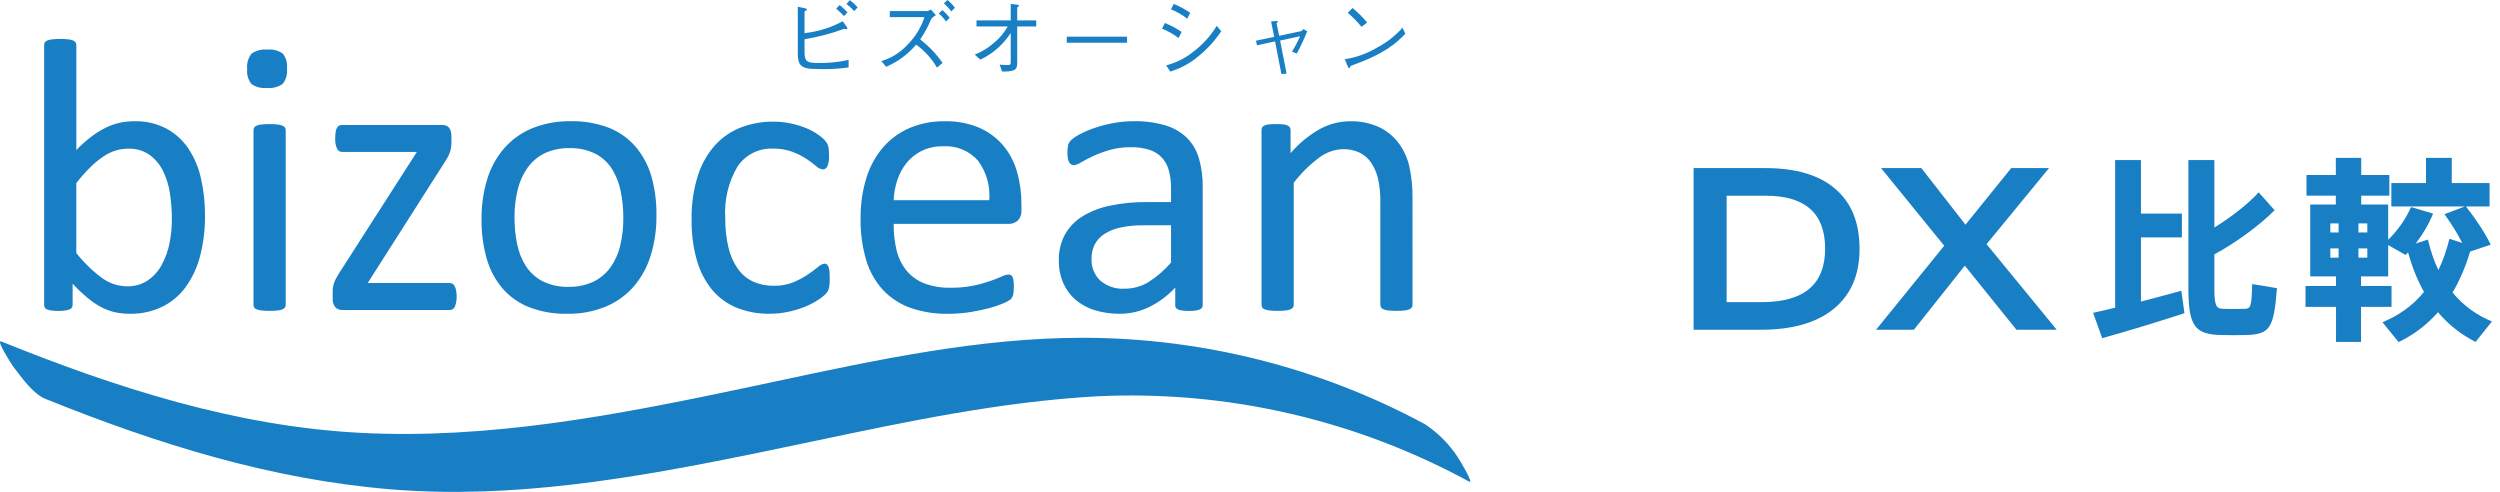 <svg width="254" height="50" viewBox="0 0 254 50" fill="none" xmlns="http://www.w3.org/2000/svg">
<g clip-path="url(#clip0_722_18413)">
<path fill-rule="evenodd" clip-rule="evenodd" d="M94.619 1.914C94.75 1.763 94.908 1.637 95.083 1.541L94.578 0.966C94.465 1.043 94.338 1.097 94.205 1.125H90.402V1.743H93.924C93.582 2.792 92.998 3.745 92.22 4.527C91.498 5.321 90.574 5.903 89.546 6.21L90.036 6.787C91.211 6.282 92.253 5.511 93.081 4.535C93.943 5.156 94.665 5.952 95.197 6.872L95.765 6.389C95.132 5.485 94.366 4.683 93.493 4.01C93.94 3.352 94.317 2.65 94.619 1.914ZM96.488 1.802C96.269 1.518 96.02 1.26 95.744 1.032L95.371 1.363C95.653 1.604 95.904 1.88 96.116 2.184L96.488 1.802ZM97.021 0.795C96.804 0.5 96.551 0.232 96.267 0L95.896 0.348C96.182 0.587 96.435 0.863 96.649 1.168L97.021 0.795ZM81.742 5.306C81.742 6.32 82.071 6.397 83.171 6.397C84.196 6.418 85.219 6.313 86.218 6.084V6.853C85.094 7.007 83.958 7.058 82.825 7.006C81.319 7.006 81.057 6.551 81.057 5.398V0.682L81.759 0.833C81.873 0.859 81.986 0.892 81.986 0.961C81.986 1.002 81.963 1.017 81.764 1.147L81.741 1.163V3.368C83.101 3.217 84.42 2.806 85.626 2.159L86.04 2.752C86.068 2.792 86.086 2.839 86.091 2.888C86.091 2.957 86.049 2.972 85.99 2.972C85.977 2.972 85.891 2.95 85.831 2.935L85.83 2.935L85.83 2.935C85.807 2.929 85.788 2.924 85.778 2.922C84.47 3.406 83.118 3.763 81.742 3.989V5.306ZM85.752 1.634C85.505 1.364 85.239 1.112 84.957 0.88L85.312 0.508C85.592 0.74 85.857 0.989 86.108 1.252L85.752 1.634ZM86.793 1.125C86.547 0.862 86.281 0.619 85.998 0.398L86.353 0.018C86.636 0.237 86.899 0.48 87.14 0.744L86.793 1.125ZM20.828 21.869C20.845 23.274 20.675 24.674 20.324 26.034C20.035 27.169 19.534 28.24 18.847 29.189C18.221 30.038 17.398 30.723 16.449 31.185C15.432 31.663 14.318 31.9 13.195 31.878C12.667 31.883 12.141 31.826 11.627 31.711C11.134 31.594 10.66 31.412 10.216 31.168C9.727 30.896 9.265 30.578 8.836 30.218C8.323 29.785 7.836 29.323 7.378 28.833V30.985C7.38 31.083 7.351 31.178 7.297 31.259C7.232 31.346 7.142 31.411 7.039 31.444C6.895 31.496 6.746 31.532 6.595 31.552C6.368 31.58 6.141 31.593 5.913 31.591C5.687 31.592 5.462 31.579 5.238 31.552C5.083 31.531 4.93 31.493 4.783 31.439C4.683 31.408 4.598 31.341 4.546 31.25C4.504 31.165 4.483 31.07 4.486 30.975V4.583C4.483 4.486 4.506 4.391 4.554 4.307C4.616 4.215 4.707 4.146 4.813 4.11C4.975 4.05 5.145 4.011 5.317 3.997C5.581 3.967 5.847 3.954 6.113 3.957C6.384 3.953 6.655 3.967 6.924 3.997C7.094 4.011 7.261 4.049 7.42 4.11C7.523 4.149 7.612 4.218 7.676 4.307C7.73 4.389 7.758 4.486 7.756 4.584V15.243C8.229 14.75 8.74 14.294 9.284 13.88C9.738 13.534 10.223 13.232 10.733 12.978C11.185 12.755 11.662 12.586 12.154 12.475C12.646 12.368 13.149 12.315 13.654 12.317C14.803 12.284 15.94 12.55 16.956 13.088C17.854 13.588 18.618 14.298 19.184 15.156C19.783 16.083 20.206 17.112 20.434 18.192C20.702 19.399 20.834 20.633 20.828 21.869ZM17.463 22.245C17.465 21.355 17.395 20.466 17.254 19.586C17.137 18.792 16.892 18.022 16.53 17.306C16.208 16.671 15.738 16.122 15.159 15.708C14.532 15.288 13.789 15.077 13.034 15.103C12.611 15.104 12.191 15.164 11.784 15.283C11.34 15.418 10.919 15.62 10.534 15.881C10.063 16.198 9.621 16.557 9.214 16.954C8.688 17.469 8.2 18.021 7.754 18.606V25.708C8.5 26.659 9.37 27.506 10.341 28.225C11.082 28.776 11.978 29.079 12.902 29.091C13.648 29.113 14.382 28.905 15.006 28.495C15.598 28.091 16.085 27.551 16.427 26.921C16.802 26.23 17.071 25.487 17.222 24.716C17.385 23.902 17.465 23.075 17.463 22.245ZM29.028 30.98C29.031 31.075 29.003 31.168 28.948 31.245C28.881 31.329 28.792 31.394 28.691 31.433C28.532 31.493 28.366 31.532 28.196 31.547C27.926 31.574 27.655 31.587 27.384 31.585C27.118 31.587 26.852 31.574 26.588 31.547C26.416 31.531 26.246 31.492 26.084 31.433C25.981 31.398 25.891 31.332 25.826 31.245C25.777 31.166 25.753 31.073 25.756 30.98V13.215C25.756 13.125 25.78 13.037 25.826 12.959C25.887 12.867 25.978 12.797 26.084 12.761C26.246 12.701 26.416 12.662 26.588 12.648C26.852 12.619 27.118 12.606 27.384 12.608C27.655 12.606 27.926 12.619 28.196 12.648C28.366 12.662 28.532 12.7 28.691 12.761C28.794 12.801 28.884 12.87 28.948 12.959C29 13.034 29.028 13.123 29.028 13.215V30.98ZM46.337 30.755C46.381 30.544 46.401 30.329 46.398 30.114C46.399 29.899 46.378 29.685 46.333 29.475C46.304 29.327 46.255 29.184 46.185 29.051C46.136 28.956 46.061 28.877 45.968 28.824C45.88 28.777 45.782 28.754 45.683 28.756H37.357L45.153 16.522C45.29 16.315 45.401 16.125 45.494 15.953C45.578 15.798 45.651 15.637 45.71 15.47C45.762 15.319 45.8 15.164 45.824 15.007C45.851 14.837 45.864 14.666 45.864 14.494V13.863C45.869 13.676 45.845 13.49 45.794 13.31C45.757 13.18 45.693 13.059 45.607 12.955C45.531 12.864 45.432 12.797 45.32 12.759C45.197 12.717 45.067 12.696 44.936 12.699H34.751C34.645 12.696 34.54 12.719 34.445 12.767C34.351 12.823 34.276 12.905 34.227 13.003C34.16 13.14 34.117 13.287 34.099 13.438C34.071 13.643 34.058 13.851 34.06 14.059C34.036 14.421 34.1 14.783 34.246 15.114C34.292 15.21 34.363 15.291 34.452 15.348C34.542 15.406 34.645 15.437 34.751 15.439H42.353L34.512 27.666C34.38 27.875 34.268 28.064 34.177 28.228C34.092 28.377 34.019 28.532 33.96 28.692C33.908 28.833 33.868 28.978 33.841 29.126C33.813 29.289 33.8 29.454 33.802 29.619V30.29C33.769 30.622 33.865 30.953 34.069 31.217C34.157 31.309 34.263 31.381 34.381 31.428C34.498 31.476 34.624 31.498 34.751 31.493H45.687C45.79 31.494 45.891 31.47 45.983 31.424C46.08 31.372 46.156 31.288 46.2 31.188C46.261 31.049 46.307 30.903 46.337 30.755ZM66.694 21.909C66.709 23.265 66.517 24.616 66.126 25.915C65.779 27.072 65.199 28.146 64.421 29.07C63.645 29.968 62.673 30.675 61.58 31.136C60.325 31.654 58.976 31.906 57.618 31.878C56.313 31.906 55.015 31.684 53.793 31.226C52.748 30.82 51.817 30.17 51.077 29.328C50.325 28.447 49.772 27.414 49.455 26.3C49.083 24.988 48.904 23.629 48.923 22.266C48.91 20.91 49.1 19.559 49.486 18.259C49.829 17.101 50.41 16.026 51.191 15.104C51.966 14.209 52.938 13.505 54.031 13.048C55.291 12.535 56.643 12.286 58.003 12.316C59.308 12.288 60.606 12.51 61.828 12.968C62.873 13.375 63.804 14.026 64.545 14.867C65.296 15.749 65.852 16.78 66.175 17.893C66.545 19.199 66.72 20.552 66.694 21.909ZM63.33 22.136C63.334 21.22 63.244 20.306 63.06 19.409C62.903 18.61 62.602 17.846 62.171 17.154C61.755 16.505 61.175 15.976 60.49 15.62C59.671 15.218 58.765 15.023 57.852 15.052C56.987 15.03 56.128 15.207 55.342 15.568C54.654 15.902 54.059 16.402 53.612 17.023C53.138 17.694 52.795 18.45 52.603 19.249C52.376 20.167 52.265 21.111 52.273 22.057C52.268 22.98 52.358 23.902 52.542 24.807C52.699 25.605 53.004 26.367 53.442 27.053C53.866 27.696 54.448 28.22 55.131 28.575C55.951 28.978 56.858 29.173 57.771 29.143C58.633 29.164 59.488 28.988 60.271 28.628C60.962 28.299 61.559 27.803 62.01 27.185C62.485 26.519 62.825 25.766 63.011 24.969C63.232 24.042 63.34 23.091 63.33 22.137V22.136ZM84.299 28.296V28.296C84.299 28.086 84.291 27.897 84.285 27.731L84.28 27.611C84.266 27.448 84.233 27.287 84.183 27.132C84.151 27.028 84.093 26.935 84.013 26.863C83.946 26.809 83.862 26.781 83.777 26.783C83.527 26.826 83.296 26.945 83.115 27.124C82.831 27.355 82.484 27.613 82.069 27.897C81.606 28.206 81.114 28.469 80.599 28.68C79.97 28.929 79.298 29.05 78.622 29.036C77.899 29.05 77.181 28.905 76.52 28.611C75.9 28.323 75.366 27.877 74.971 27.318C74.516 26.667 74.191 25.934 74.013 25.159C73.781 24.173 73.672 23.162 73.687 22.149C73.569 20.316 74.004 18.489 74.937 16.907C75.332 16.322 75.871 15.848 76.502 15.532C77.133 15.216 77.835 15.067 78.54 15.1C79.217 15.085 79.89 15.197 80.526 15.428C81.028 15.619 81.507 15.863 81.956 16.157C82.296 16.381 82.622 16.625 82.935 16.885C83.117 17.071 83.358 17.187 83.617 17.215C83.71 17.209 83.8 17.177 83.877 17.122C83.954 17.068 84.014 16.994 84.051 16.908C84.195 16.567 84.256 16.197 84.229 15.828C84.229 15.591 84.221 15.392 84.209 15.233C84.197 15.089 84.171 14.946 84.13 14.807C84.095 14.692 84.045 14.583 83.981 14.481C83.885 14.345 83.776 14.218 83.655 14.103C83.421 13.887 83.166 13.695 82.894 13.528C82.516 13.291 82.116 13.091 81.698 12.934C81.219 12.754 80.725 12.615 80.221 12.519C79.678 12.412 79.125 12.358 78.571 12.359C77.453 12.349 76.343 12.547 75.297 12.943C74.295 13.328 73.395 13.94 72.669 14.731C71.871 15.625 71.272 16.679 70.91 17.822C70.452 19.281 70.235 20.805 70.268 22.334C70.245 23.712 70.422 25.086 70.792 26.414C71.092 27.501 71.61 28.516 72.313 29.398C72.977 30.206 73.829 30.84 74.794 31.244C75.873 31.682 77.03 31.897 78.195 31.875C78.799 31.877 79.402 31.818 79.994 31.699C80.543 31.589 81.082 31.434 81.605 31.235C82.069 31.06 82.515 30.843 82.938 30.585C83.239 30.412 83.521 30.207 83.779 29.975C83.9 29.864 84.007 29.738 84.096 29.6C84.145 29.506 84.183 29.406 84.21 29.303C84.247 29.166 84.27 29.026 84.279 28.884C84.299 28.718 84.299 28.523 84.299 28.296ZM103.777 21.324C103.797 21.524 103.773 21.726 103.706 21.916C103.639 22.105 103.531 22.278 103.39 22.422C103.145 22.634 102.831 22.749 102.506 22.747H90.796C90.786 23.648 90.885 24.548 91.093 25.425C91.268 26.172 91.607 26.87 92.085 27.471C92.564 28.054 93.185 28.505 93.888 28.781C94.755 29.107 95.677 29.261 96.603 29.235C97.362 29.244 98.12 29.174 98.864 29.028C99.446 28.912 100.019 28.756 100.579 28.562C101.062 28.391 101.459 28.236 101.768 28.098C101.987 27.984 102.226 27.914 102.472 27.89C102.562 27.887 102.65 27.912 102.724 27.962C102.799 28.011 102.856 28.083 102.888 28.166C102.936 28.29 102.966 28.419 102.978 28.551C102.999 28.751 103.009 28.951 103.008 29.152C103.008 29.324 103.001 29.473 102.988 29.597C102.976 29.721 102.959 29.833 102.939 29.932C102.921 30.025 102.888 30.115 102.84 30.198C102.792 30.281 102.732 30.358 102.662 30.425C102.465 30.571 102.249 30.691 102.021 30.782C101.575 30.98 101.114 31.142 100.643 31.267C99.996 31.442 99.341 31.584 98.68 31.693C97.895 31.821 97.101 31.883 96.305 31.88C95.001 31.905 93.702 31.697 92.47 31.267C91.416 30.888 90.467 30.265 89.701 29.449C88.915 28.581 88.335 27.546 88.005 26.423C87.602 25.048 87.411 23.621 87.437 22.189C87.418 20.792 87.617 19.401 88.028 18.066C88.378 16.925 88.958 15.868 89.733 14.959C90.471 14.111 91.392 13.442 92.427 13.001C93.545 12.533 94.748 12.301 95.96 12.319C97.182 12.286 98.397 12.515 99.523 12.991C100.456 13.403 101.282 14.021 101.94 14.799C102.585 15.581 103.059 16.488 103.333 17.464C103.634 18.527 103.784 19.628 103.777 20.734V21.324ZM100.508 20.341C100.628 18.906 100.222 17.477 99.364 16.32C98.921 15.821 98.368 15.429 97.75 15.177C97.131 14.924 96.463 14.816 95.796 14.863C95.061 14.847 94.332 15.002 93.668 15.317C93.077 15.604 92.555 16.014 92.136 16.519C91.714 17.038 91.39 17.629 91.18 18.264C90.952 18.934 90.822 19.634 90.796 20.341H100.508ZM122.159 31.195C122.186 31.133 122.198 31.065 122.194 30.998V19.008C122.21 18.027 122.083 17.049 121.817 16.105C121.593 15.322 121.179 14.606 120.612 14.022C119.999 13.428 119.253 12.991 118.436 12.748C117.376 12.435 116.275 12.289 115.171 12.314C114.488 12.314 113.806 12.376 113.135 12.5C112.507 12.614 111.889 12.772 111.285 12.974C110.767 13.143 110.264 13.354 109.781 13.604C109.45 13.764 109.141 13.966 108.861 14.204C108.698 14.348 108.579 14.536 108.52 14.745C108.467 15.001 108.444 15.263 108.45 15.524C108.449 15.705 108.462 15.887 108.49 16.066C108.509 16.207 108.552 16.343 108.619 16.469C108.668 16.563 108.739 16.644 108.827 16.704C108.909 16.759 109.006 16.787 109.105 16.785C109.365 16.748 109.612 16.65 109.828 16.5C110.152 16.308 110.555 16.098 111.038 15.87C111.583 15.619 112.146 15.409 112.722 15.242C113.429 15.044 114.16 14.949 114.894 14.958C115.538 14.942 116.181 15.032 116.796 15.224C117.275 15.38 117.708 15.653 118.055 16.019C118.393 16.393 118.634 16.844 118.758 17.333C118.913 17.926 118.987 18.538 118.978 19.151V20.531H116.519C115.259 20.517 114.002 20.64 112.769 20.898C111.774 21.096 110.821 21.468 109.955 21.995C109.221 22.451 108.615 23.085 108.192 23.839C107.767 24.643 107.556 25.543 107.579 26.452C107.565 27.241 107.716 28.024 108.024 28.75C108.307 29.405 108.735 29.988 109.274 30.454C109.843 30.935 110.503 31.295 111.215 31.514C112.039 31.766 112.898 31.889 113.76 31.878C114.814 31.882 115.855 31.64 116.8 31.172C117.779 30.683 118.662 30.022 119.405 29.219V30.997C119.4 31.062 119.409 31.129 119.433 31.191C119.457 31.252 119.494 31.308 119.542 31.353C119.672 31.449 119.824 31.511 119.985 31.532C120.254 31.576 120.526 31.596 120.799 31.591C121.069 31.597 121.338 31.578 121.604 31.532C121.759 31.504 121.906 31.443 122.037 31.355C122.09 31.312 122.132 31.258 122.159 31.195ZM116.173 22.89H118.978V26.675C118.31 27.454 117.529 28.128 116.661 28.676C115.937 29.109 115.108 29.335 114.264 29.331C113.363 29.386 112.476 29.091 111.787 28.508C111.49 28.224 111.257 27.881 111.105 27.499C110.952 27.118 110.883 26.709 110.902 26.299C110.891 25.802 110.997 25.31 111.21 24.861C111.432 24.427 111.765 24.058 112.175 23.792C112.679 23.467 113.239 23.238 113.827 23.117C114.598 22.955 115.385 22.878 116.173 22.89ZM143.513 30.98C143.516 31.075 143.488 31.168 143.433 31.245C143.365 31.33 143.277 31.395 143.176 31.433C143.017 31.494 142.85 31.532 142.68 31.547C142.416 31.574 142.151 31.587 141.885 31.585C141.614 31.587 141.343 31.574 141.073 31.547C140.904 31.532 140.737 31.493 140.578 31.433C140.477 31.394 140.388 31.33 140.32 31.245C140.266 31.168 140.238 31.074 140.242 30.98V20.578C140.261 19.756 140.181 18.934 140.004 18.131C139.867 17.562 139.632 17.022 139.312 16.533C139.017 16.094 138.612 15.741 138.136 15.51C137.614 15.265 137.042 15.143 136.466 15.155C135.577 15.179 134.719 15.483 134.014 16.024C133.045 16.751 132.18 17.607 131.444 18.569V30.98C131.447 31.074 131.42 31.168 131.366 31.245C131.297 31.329 131.208 31.394 131.108 31.433C130.948 31.493 130.782 31.532 130.612 31.547C130.343 31.574 130.072 31.587 129.801 31.585C129.535 31.587 129.27 31.574 129.005 31.547C128.833 31.531 128.663 31.492 128.5 31.433C128.397 31.398 128.307 31.332 128.242 31.245C128.193 31.166 128.169 31.073 128.172 30.98V13.215C128.169 13.123 128.19 13.031 128.231 12.949C128.289 12.861 128.372 12.792 128.469 12.751C128.613 12.688 128.767 12.649 128.923 12.637C129.167 12.615 129.411 12.606 129.655 12.608C129.945 12.608 130.187 12.618 130.378 12.637C130.533 12.646 130.684 12.685 130.825 12.751C130.915 12.798 130.993 12.866 131.052 12.949C131.1 13.029 131.124 13.121 131.121 13.215V15.568C131.965 14.574 132.98 13.739 134.117 13.101C135.044 12.598 136.079 12.331 137.134 12.32C138.165 12.288 139.191 12.494 140.13 12.922C140.905 13.294 141.579 13.846 142.098 14.531C142.617 15.234 142.986 16.036 143.183 16.887C143.418 17.954 143.528 19.044 143.51 20.135L143.513 30.98ZM28.721 8.523C29.065 8.082 29.221 7.523 29.156 6.967C29.22 6.423 29.068 5.876 28.734 5.443C28.275 5.124 27.716 4.981 27.16 5.041C26.592 4.979 26.021 5.126 25.554 5.455C25.209 5.894 25.051 6.452 25.114 7.007C25.052 7.553 25.206 8.101 25.544 8.534C26.003 8.853 26.562 8.996 27.118 8.935C27.684 8.996 28.254 8.85 28.721 8.523ZM102.689 3.351C101.935 4.526 100.864 5.465 99.6 6.059L99.032 5.551C99.711 5.285 100.341 4.907 100.895 4.432C101.501 3.954 102.007 3.362 102.387 2.69H99.212V2.073H102.689V0.398L103.391 0.483C103.459 0.491 103.527 0.525 103.527 0.575C103.527 0.622 103.511 0.634 103.376 0.74L103.376 0.74L103.349 0.761V2.073H105.281V2.69H103.349V6.415C103.349 7.15 102.994 7.276 101.81 7.269L101.564 6.566C101.825 6.592 102.206 6.608 102.367 6.608C102.647 6.608 102.689 6.574 102.689 6.253V3.351ZM108.383 3.723V4.341H114.509V3.723H108.383ZM118.348 2.335C118.949 2.574 119.52 2.879 120.053 3.244L119.739 3.862C119.228 3.47 118.664 3.15 118.064 2.914L118.348 2.335ZM124.077 3.174C123.457 4.107 122.701 4.943 121.835 5.653C120.979 6.392 119.978 6.943 118.897 7.273L118.484 6.638C119.472 6.388 120.396 5.929 121.192 5.292C122.165 4.568 122.989 3.663 123.62 2.627L124.077 3.174ZM119.254 0.398C119.845 0.637 120.407 0.942 120.929 1.307L120.615 1.899C120.117 1.501 119.561 1.18 118.967 0.948L119.254 0.398ZM132.419 2.955C132.359 3.059 132.262 3.137 132.148 3.174L129.966 3.638L129.695 2.368L129.701 2.362L129.718 2.343C129.758 2.298 129.83 2.217 129.83 2.191C129.83 2.123 129.763 2.123 129.551 2.14L129.145 2.183L129.459 3.748L127.605 4.136L127.719 4.602L129.546 4.205L130.193 7.531L130.718 7.47L130.058 4.122L132.088 3.681C131.855 4.222 131.58 4.746 131.268 5.247L131.758 5.44C132.15 4.704 132.503 3.947 132.816 3.174L132.419 2.955ZM142.782 3.435C141.834 4.383 140.801 5.416 137.231 6.701L137.225 6.713C137.202 6.762 137.123 6.923 137.079 6.923C137.011 6.923 136.965 6.82 136.917 6.709L136.63 6.017C137.804 5.839 138.932 5.43 139.947 4.814C140.91 4.308 141.773 3.632 142.494 2.818L142.782 3.435ZM138.331 2.727C137.907 2.211 137.439 1.732 136.932 1.295L137.424 0.812C137.961 1.259 138.455 1.753 138.901 2.29L138.331 2.727ZM39.773 49.722C27.547 48.728 15.96 45.103 4.635 40.532V40.535C3.477 40.067 2.435 38.684 1.636 37.624C1.522 37.473 1.413 37.329 1.309 37.194C1.204 37.051 -0.482 34.444 0.135 34.694C11.766 39.391 23.875 43.295 36.49 43.97C49.678 44.669 62.592 42.176 75.433 39.469C76.6 39.223 77.768 38.974 78.939 38.723C89.174 36.536 99.548 34.318 110.037 34.318C122.162 34.333 134.095 37.348 144.772 43.094C146.095 43.971 147.226 45.108 148.098 46.434C148.22 46.595 149.805 49.215 149.272 48.934C137.689 42.625 124.593 39.626 111.418 40.266C101.699 40.813 92.193 42.818 82.693 44.822C80.651 45.253 78.609 45.684 76.565 46.1C64.462 48.566 52.172 50.728 39.773 49.722Z" fill="#187FC4"/>
</g>
<path d="M172.07 17.078H179.361C182.474 17.078 184.843 17.783 186.468 19.194C188.109 20.589 188.929 22.621 188.929 25.289C188.929 27.911 188.063 29.935 186.33 31.361C184.597 32.787 182.129 33.5 178.924 33.5H172.07V17.078ZM179.016 30.694C183.294 30.694 185.433 28.885 185.433 25.266C185.433 21.678 183.417 19.884 179.384 19.884H175.428V30.694H179.016ZM208.963 33.5H204.869L199.625 26.991L194.45 33.5H190.609L197.532 24.967L191.115 17.078H195.209L199.694 22.828L204.34 17.078H208.181L201.833 24.806L208.963 33.5Z" fill="#187FC4"/>
<path d="M229.48 19.54L231.1 21.36C229.62 22.86 227.12 24.7 224.98 25.84V29.28C224.98 31.12 225.18 31.36 225.88 31.38C226.5 31.4 227.36 31.38 228.02 31.38C228.68 31.36 228.76 31.2 228.82 28.86L231.34 29.28C231.02 33.44 230.58 33.96 228.2 34.04C227.4 34.06 226.4 34.06 225.68 34.04C223.02 33.98 222.34 33.16 222.34 29.28V16.26H224.98V23.12C226.72 22.04 228.48 20.66 229.48 19.54ZM212.66 31.78C213.28 31.64 214.06 31.48 214.9 31.26V16.26H217.52V21.7H221.68V24.12H217.52V30.64C219 30.26 220.46 29.86 221.62 29.54C221.74 30.32 221.84 31.06 221.94 31.82C219.46 32.64 215.76 33.76 213.58 34.36L212.66 31.78ZM239.62 23.62H240.52V22.7H239.62V23.62ZM236.76 22.7V23.62H237.6V22.7H236.76ZM239.62 26.18H240.52V25.24H239.62V26.18ZM236.76 25.24V26.18H237.6V25.24H236.76ZM234.24 29.06H237.34V28.08H234.72V20.78H237.32V19.88H234.34V17.78H237.32V16.04H239.9V17.78H242.76V19.88H239.9V20.78H242.64V24.36C243.58 23.44 244.42 22.28 244.96 21.04L247.2 21.7C246.76 22.8 246.14 23.82 245.44 24.74L246.68 24.34C246.94 25.48 247.3 26.52 247.74 27.44C248.2 26.48 248.58 25.44 248.86 24.26L250.16 24.68C249.7 23.76 249.1 22.8 248.36 21.76L250.42 20.98H242.96V18.6H246.48V16.04H249.1V18.6H252.94V20.98H250.54C251.64 22.38 252.46 23.64 253.06 24.86L250.96 25.56C250.5 27.12 249.9 28.5 249.18 29.72C250.26 31.04 251.62 32.02 253.18 32.66L251.52 34.74C250.06 34 248.78 33 247.7 31.72C246.56 33.02 245.22 34.02 243.7 34.76L242.06 32.74C243.7 32.06 245.14 31.06 246.28 29.66C245.62 28.5 245.08 27.16 244.66 25.64C244.58 25.74 244.48 25.82 244.4 25.9L242.64 24.9V28.08H239.88V29.06H242.98V31.18H239.88V34.74H237.34V31.18H234.24V29.06Z" fill="#187FC4"/>
<defs>
<clipPath id="clip0_722_18413">
<rect width="150" height="50" fill="white"/>
</clipPath>
</defs>
</svg>
